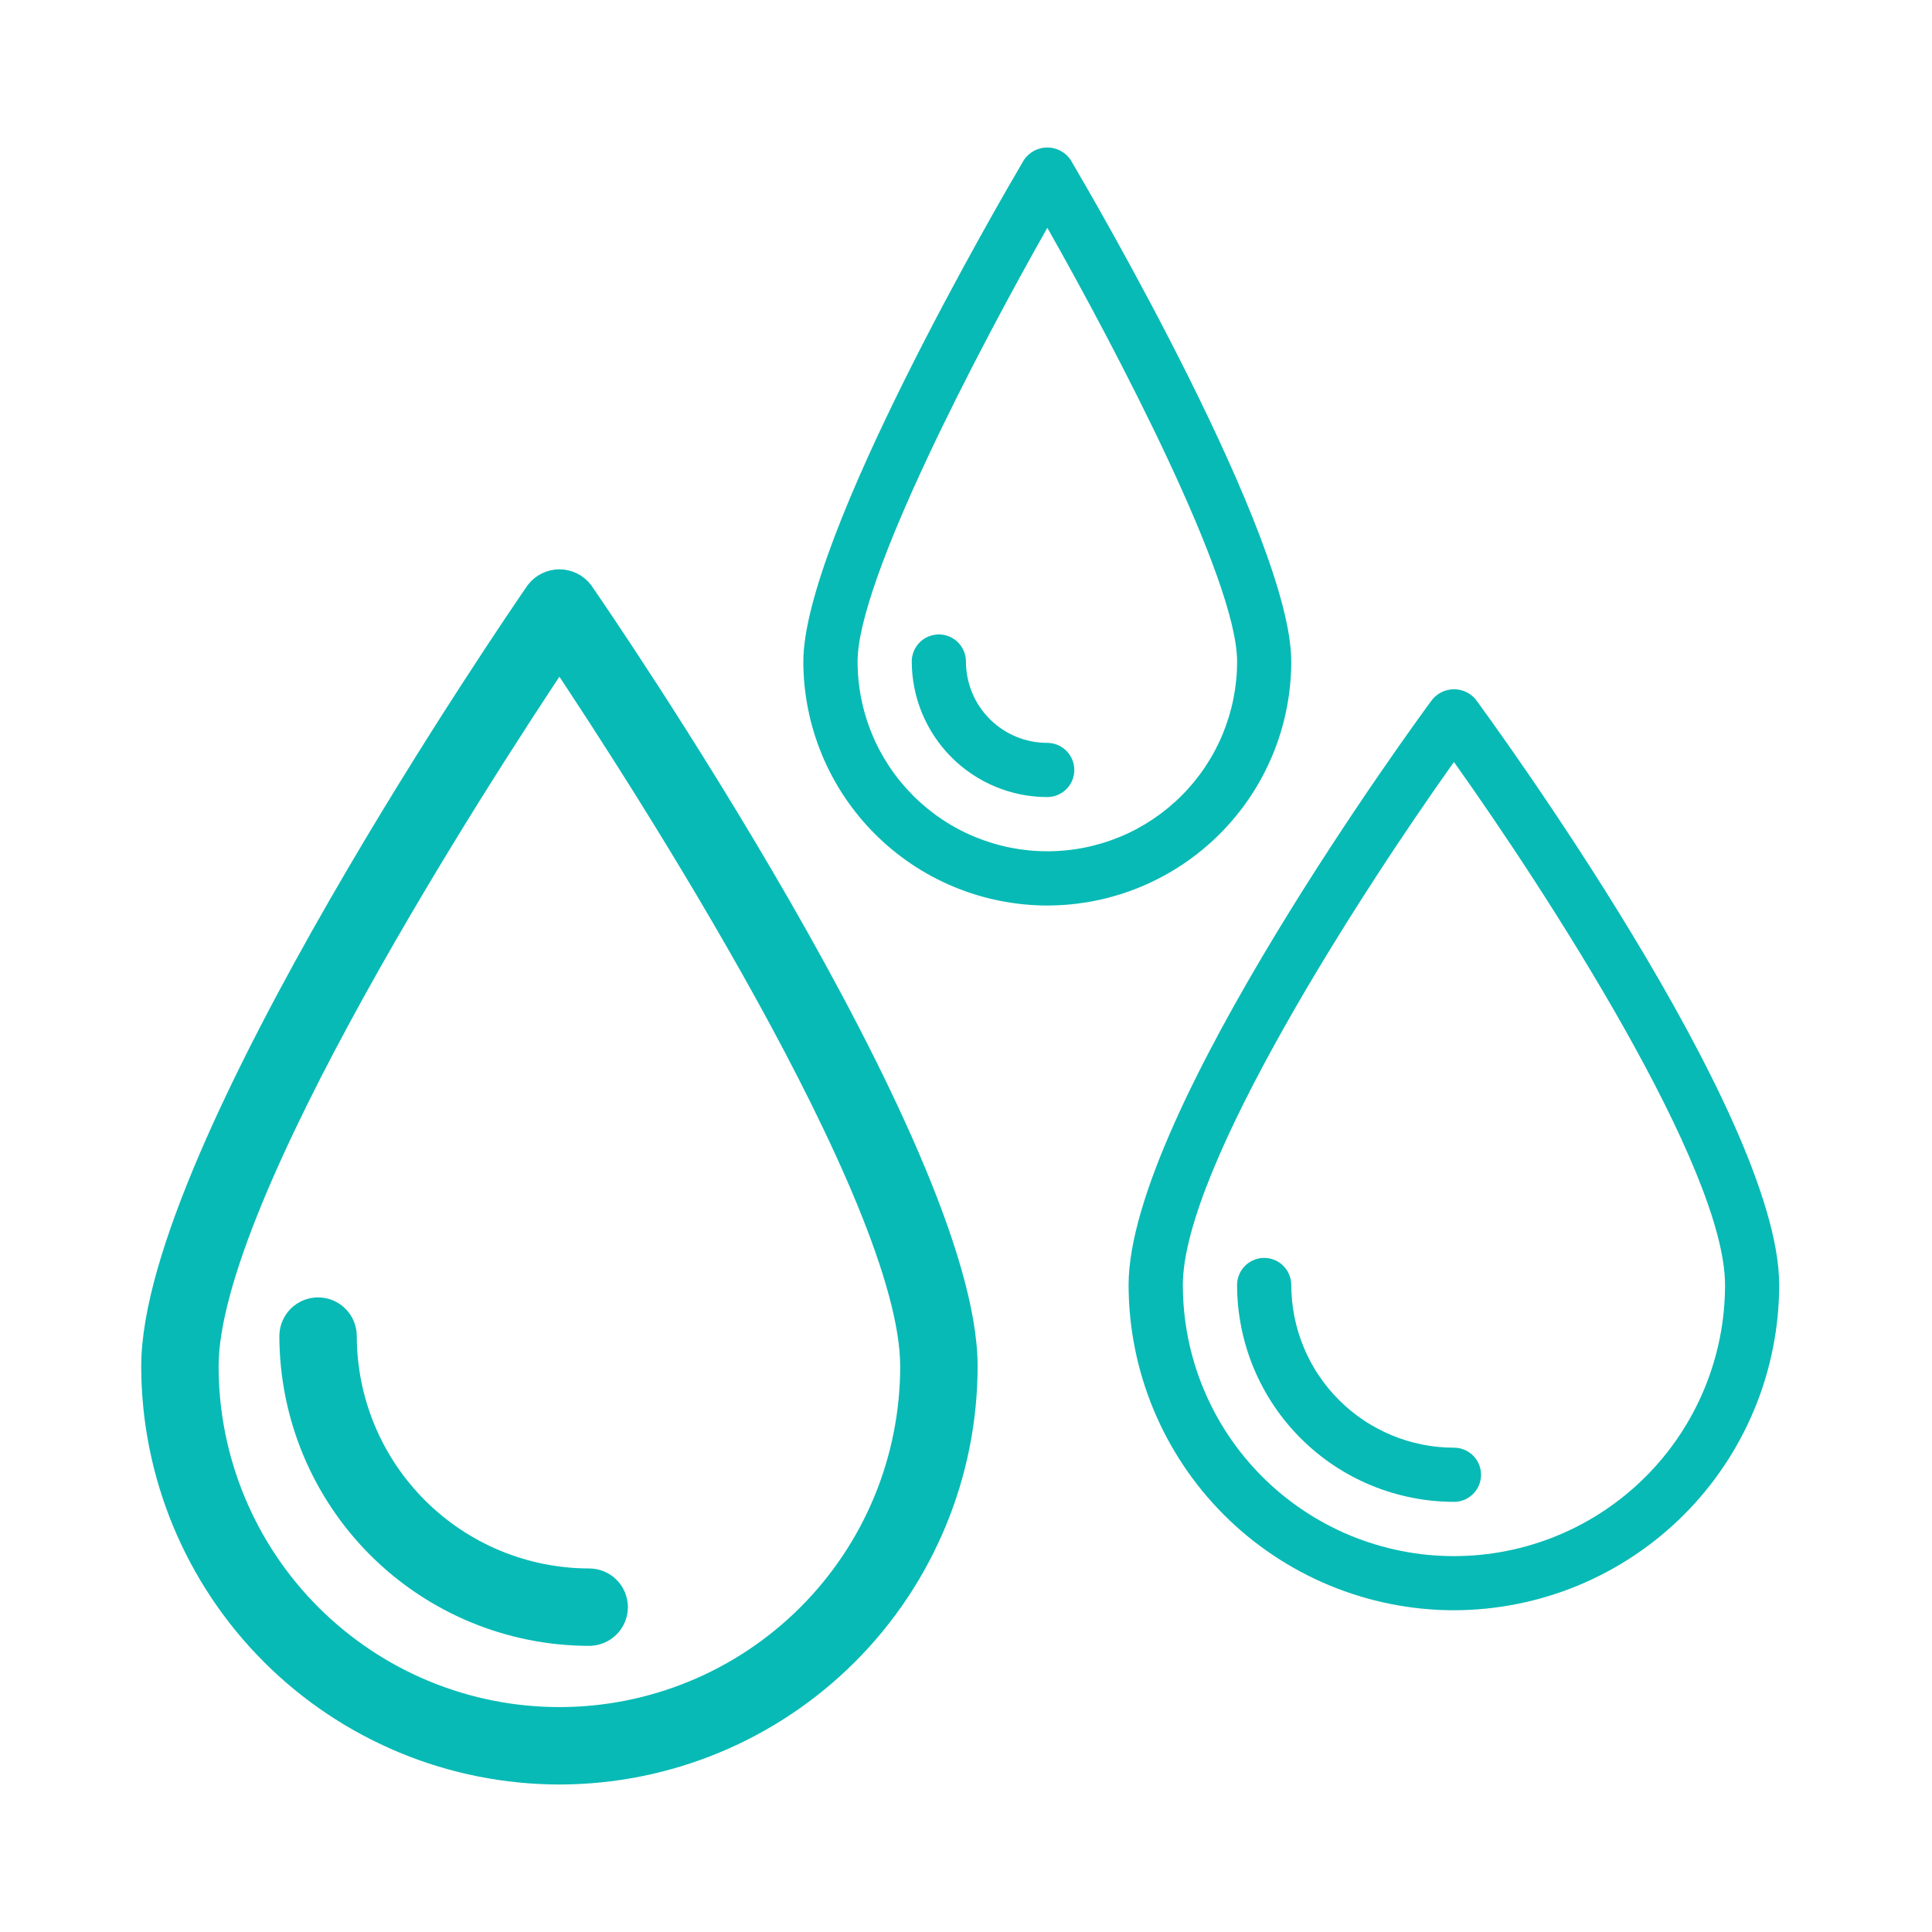 <svg viewBox="0 0 1000 1000" xmlns="http://www.w3.org/2000/svg" data-name="Layer 1" id="Layer_1">
  <defs>
    <style>
      .cls-1 {
        fill: none;
      }

      .cls-2 {
        stroke: #08bab5;
        stroke-miterlimit: 10;
        stroke-width: 12px;
      }

      .cls-2, .cls-3 {
        fill: #08bab5;
      }
    </style>
  </defs>
  <rect height="617.34" width="421.67" y="300.33" x="79.1" class="cls-1"></rect>
  <path d="M289.54,917.66c-3.44,0-6.88-.1-10.32-.27s-6.87-.43-10.3-.77c-3.43-.34-6.85-.77-10.25-1.27-3.4-.51-6.8-1.1-10.17-1.77-3.37-.67-6.73-1.43-10.07-2.27-3.34-.84-6.66-1.76-9.95-2.76-3.29-1-6.56-2.08-9.8-3.25-3.24-1.16-6.45-2.4-9.63-3.72-3.18-1.32-6.33-2.72-9.44-4.19-3.11-1.48-6.19-3.03-9.22-4.65-3.04-1.63-6.03-3.32-8.98-5.09-2.96-1.77-5.86-3.61-8.72-5.53-2.86-1.91-5.67-3.9-8.44-5.95-2.77-2.05-5.48-4.17-8.14-6.36-2.66-2.18-5.27-4.43-7.82-6.75-2.55-2.31-5.04-4.68-7.48-7.12-2.43-2.44-4.81-4.93-7.12-7.48-2.31-2.55-4.56-5.16-6.75-7.82-2.18-2.66-4.3-5.38-6.35-8.14-2.05-2.76-4.04-5.58-5.95-8.44-1.91-2.86-3.76-5.77-5.53-8.72-1.77-2.96-3.47-5.95-5.09-8.99-1.63-3.04-3.18-6.11-4.65-9.22-1.48-3.12-2.87-6.26-4.19-9.44-1.32-3.18-2.56-6.39-3.72-9.63-1.16-3.24-2.25-6.51-3.25-9.81-1-3.29-1.92-6.61-2.76-9.95-.84-3.34-1.6-6.7-2.27-10.07-.67-3.38-1.27-6.77-1.78-10.17-.51-3.4-.93-6.82-1.27-10.25-.34-3.43-.59-6.86-.77-10.3-.17-3.44-.26-6.88-.26-10.32,0-111.57,190.81-389.05,198.9-400.81.34-.44.7-.86,1.09-1.26.39-.4.8-.78,1.23-1.13.43-.35.88-.68,1.34-.98s.95-.57,1.45-.82,1.01-.46,1.54-.65,1.06-.34,1.6-.47c.54-.13,1.09-.22,1.64-.29.55-.06,1.11-.1,1.66-.1s1.11.04,1.67.1c.55.07,1.1.16,1.64.29.54.13,1.07.28,1.6.47s1.04.4,1.54.65.98.52,1.45.82.92.63,1.34.98c.43.35.84.72,1.23,1.13.39.4.75.82,1.09,1.26,8.1,11.76,198.9,289.25,198.9,400.81,0,3.44-.09,6.88-.26,10.32-.18,3.44-.43,6.87-.77,10.3-.34,3.42-.77,6.84-1.27,10.25-.51,3.41-1.1,6.8-1.78,10.17s-1.43,6.74-2.27,10.07-1.76,6.66-2.76,9.95c-1,3.3-2.08,6.56-3.25,9.81-1.16,3.24-2.4,6.45-3.73,9.63-1.32,3.18-2.71,6.32-4.19,9.44-1.47,3.11-3.02,6.18-4.65,9.22-1.62,3.04-3.32,6.03-5.09,8.99-1.77,2.95-3.61,5.86-5.52,8.72-1.92,2.86-3.9,5.68-5.95,8.44-2.05,2.76-4.17,5.48-6.35,8.14-2.18,2.66-4.44,5.27-6.75,7.82-2.31,2.55-4.69,5.04-7.12,7.48-2.44,2.44-4.93,4.81-7.48,7.12-2.55,2.32-5.16,4.56-7.82,6.75-2.66,2.18-5.37,4.3-8.14,6.36-2.76,2.05-5.58,4.03-8.44,5.95-2.86,1.91-5.77,3.76-8.72,5.53-2.95,1.77-5.95,3.47-8.98,5.09-3.04,1.62-6.11,3.17-9.22,4.65-3.11,1.47-6.26,2.87-9.44,4.19-3.18,1.32-6.39,2.56-9.63,3.72-3.24,1.16-6.51,2.25-9.8,3.25-3.3,1-6.61,1.92-9.95,2.76-3.34.84-6.7,1.6-10.07,2.27-3.37.67-6.77,1.26-10.17,1.77-3.41.51-6.82.93-10.25,1.27-3.42.34-6.86.6-10.3.77s-6.88.26-10.33.27ZM289.54,339.43c-41.77,62.55-182.39,279.72-182.39,367.77,0,2.99.08,5.97.22,8.95.15,2.98.37,5.96.66,8.93s.65,5.93,1.09,8.89c.44,2.95.95,5.89,1.53,8.82.58,2.92,1.24,5.84,1.96,8.73s1.52,5.77,2.39,8.63c.87,2.85,1.8,5.69,2.81,8.5s2.08,5.59,3.22,8.35,2.35,5.49,3.63,8.19c1.27,2.7,2.62,5.36,4.02,7.99,1.41,2.63,2.88,5.23,4.42,7.79,1.54,2.56,3.13,5.08,4.79,7.57s3.38,4.92,5.16,7.32c1.78,2.4,3.61,4.75,5.51,7.05,1.89,2.31,3.84,4.57,5.84,6.78,2.01,2.21,4.06,4.37,6.18,6.48s4.27,4.17,6.48,6.17c2.22,2,4.48,3.95,6.78,5.84s4.66,3.73,7.06,5.51c2.4,1.78,4.84,3.5,7.32,5.16,2.48,1.66,5,3.26,7.56,4.79,2.56,1.53,5.16,3.01,7.79,4.41,2.63,1.41,5.3,2.75,7.99,4.03,2.7,1.27,5.43,2.48,8.19,3.62s5.54,2.22,8.35,3.22c2.81,1.01,5.64,1.94,8.5,2.81,2.85.87,5.73,1.66,8.62,2.39,2.9.72,5.81,1.38,8.73,1.96,2.93.58,5.87,1.09,8.83,1.53,2.95.44,5.91.8,8.88,1.09,2.97.3,5.95.51,8.93.66s5.96.22,8.95.22,5.97-.08,8.95-.22,5.96-.36,8.93-.66c2.98-.29,5.94-.65,8.89-1.09,2.96-.44,5.9-.95,8.82-1.53,2.93-.58,5.84-1.24,8.73-1.96,2.89-.72,5.77-1.52,8.63-2.39,2.86-.87,5.69-1.8,8.5-2.81,2.81-1.01,5.59-2.08,8.35-3.22,2.75-1.14,5.48-2.35,8.18-3.62,2.7-1.28,5.37-2.62,8-4.03,2.63-1.4,5.23-2.88,7.79-4.41,2.56-1.54,5.08-3.13,7.56-4.79,2.48-1.66,4.92-3.37,7.32-5.16,2.4-1.78,4.75-3.61,7.06-5.51s4.57-3.84,6.78-5.84c2.22-2,4.37-4.06,6.48-6.17,2.11-2.11,4.17-4.27,6.17-6.48,2.01-2.21,3.96-4.47,5.85-6.78,1.89-2.31,3.73-4.66,5.51-7.05,1.78-2.4,3.49-4.84,5.16-7.32,1.66-2.48,3.25-5,4.79-7.57,1.54-2.56,3.01-5.16,4.42-7.79,1.4-2.63,2.75-5.3,4.02-7.99,1.28-2.7,2.49-5.43,3.63-8.19s2.22-5.54,3.22-8.35c1-2.81,1.94-5.64,2.8-8.5.87-2.86,1.67-5.73,2.39-8.63s1.38-5.81,1.96-8.73c.58-2.93,1.09-5.87,1.53-8.82.44-2.96.81-5.92,1.1-8.89s.51-5.95.66-8.93c.15-2.99.22-5.97.22-8.95,0-88.05-140.62-305.23-182.39-367.77Z" class="cls-2"></path>
  <path d="M304.93,845.89c-2.52,0-5.04-.07-7.57-.19-2.52-.13-5.04-.32-7.55-.57-2.51-.25-5.02-.56-7.52-.93s-4.98-.81-7.46-1.3c-2.47-.49-4.94-1.05-7.39-1.67-2.45-.61-4.88-1.29-7.29-2.02s-4.81-1.53-7.19-2.38c-2.38-.85-4.73-1.76-7.06-2.73-2.34-.97-4.64-1.99-6.92-3.07-2.28-1.08-4.54-2.22-6.76-3.41-2.23-1.19-4.43-2.44-6.59-3.74s-4.29-2.65-6.39-4.05-4.16-2.86-6.19-4.36c-2.03-1.5-4.02-3.06-5.97-4.66-1.95-1.6-3.87-3.25-5.73-4.95-1.87-1.7-3.7-3.43-5.49-5.22-1.78-1.79-3.52-3.61-5.22-5.48-1.7-1.87-3.34-3.79-4.94-5.73-1.61-1.95-3.16-3.94-4.66-5.97s-2.96-4.09-4.36-6.19c-1.4-2.1-2.76-4.23-4.06-6.4s-2.54-4.36-3.74-6.59c-1.19-2.23-2.33-4.48-3.4-6.77-1.08-2.28-2.11-4.59-3.08-6.92-.97-2.34-1.88-4.69-2.73-7.06-.85-2.38-1.65-4.78-2.38-7.19-.74-2.42-1.41-4.85-2.02-7.3-.61-2.45-1.17-4.91-1.67-7.39s-.93-4.96-1.3-7.46c-.38-2.5-.68-5-.94-7.51-.25-2.52-.44-5.03-.56-7.55-.13-2.52-.19-5.05-.2-7.57,0-.92.09-1.83.27-2.74.18-.9.44-1.78.8-2.63s.79-1.66,1.3-2.42c.51-.77,1.09-1.48,1.74-2.13.65-.65,1.36-1.23,2.13-1.74.77-.51,1.57-.95,2.42-1.3s1.73-.62,2.63-.8c.91-.18,1.82-.27,2.74-.27s1.83.09,2.74.27c.9.18,1.78.44,2.63.8s1.66.79,2.43,1.3c.77.51,1.48,1.09,2.13,1.74.65.65,1.23,1.36,1.74,2.13.51.77.95,1.57,1.3,2.42s.62,1.73.8,2.63c.18.91.27,1.82.27,2.74,0,2.06.06,4.13.16,6.19.11,2.06.26,4.12.46,6.18.21,2.06.46,4.11.77,6.15.3,2.04.66,4.08,1.06,6.1.41,2.03.86,4.04,1.36,6.05s1.06,3.99,1.66,5.97c.6,1.97,1.25,3.94,1.95,5.88.69,1.94,1.44,3.87,2.23,5.78.8,1.91,1.63,3.8,2.52,5.66.88,1.87,1.81,3.71,2.79,5.53.97,1.82,1.99,3.62,3.06,5.39,1.06,1.77,2.16,3.52,3.31,5.24s2.34,3.4,3.57,5.06c1.23,1.66,2.5,3.29,3.82,4.88,1.31,1.6,2.66,3.16,4.05,4.69,1.38,1.53,2.81,3.03,4.27,4.49s2.96,2.88,4.49,4.27c1.53,1.38,3.1,2.73,4.69,4.05,1.6,1.31,3.23,2.58,4.88,3.81,1.66,1.23,3.35,2.42,5.06,3.57,1.72,1.15,3.46,2.26,5.24,3.32s3.57,2.08,5.39,3.06c1.82.97,3.67,1.9,5.53,2.79,1.86.88,3.75,1.72,5.66,2.51s3.84,1.54,5.78,2.23c1.95.7,3.91,1.35,5.89,1.95,1.97.6,3.97,1.15,5.97,1.66s4.02.96,6.04,1.36c2.03.4,4.06.76,6.11,1.06,2.04.31,4.09.56,6.15.77,2.05.21,4.11.36,6.18.46s4.13.16,6.19.16c.92,0,1.84.09,2.74.27.91.18,1.78.45,2.63.8s1.66.79,2.43,1.29c.77.51,1.48,1.09,2.12,1.75.65.65,1.23,1.36,1.75,2.12.51.77.94,1.58,1.29,2.43s.62,1.73.8,2.63c.18.9.27,1.81.27,2.73s-.09,1.84-.27,2.74c-.18.91-.45,1.78-.8,2.63s-.79,1.66-1.29,2.43c-.51.77-1.1,1.48-1.75,2.12s-1.36,1.23-2.12,1.75c-.77.51-1.58.94-2.43,1.29s-1.73.62-2.63.8c-.9.18-1.82.27-2.74.27Z" class="cls-2"></path>
  <path d="M542.09,468.69c-2.07,0-4.13-.05-6.2-.16-2.06-.11-4.12-.26-6.18-.46-2.05-.2-4.1-.46-6.15-.77-2.04-.3-4.08-.66-6.11-1.06-2.02-.4-4.04-.86-6.04-1.36s-3.99-1.05-5.97-1.66c-1.98-.6-3.94-1.25-5.88-1.95-1.95-.69-3.87-1.44-5.78-2.23s-3.8-1.63-5.66-2.52c-1.87-.88-3.71-1.81-5.53-2.78-1.82-.98-3.62-1.99-5.39-3.06s-3.51-2.17-5.23-3.32-3.41-2.34-5.06-3.57c-1.66-1.23-3.29-2.5-4.88-3.81-1.6-1.31-3.16-2.66-4.69-4.05-1.53-1.39-3.03-2.81-4.49-4.27-1.46-1.46-2.88-2.96-4.27-4.49-1.39-1.53-2.74-3.1-4.05-4.69-1.31-1.6-2.58-3.23-3.81-4.88-1.23-1.66-2.42-3.35-3.57-5.06s-2.26-3.46-3.32-5.24-2.08-3.56-3.06-5.39c-.98-1.82-1.9-3.67-2.79-5.53s-1.72-3.76-2.51-5.66c-.8-1.91-1.54-3.84-2.24-5.78-.69-1.94-1.34-3.91-1.95-5.88-.6-1.98-1.15-3.97-1.66-5.97s-.96-4.02-1.36-6.05c-.41-2.02-.76-4.06-1.07-6.1-.3-2.04-.56-4.09-.77-6.15-.2-2.05-.36-4.11-.46-6.18-.11-2.06-.16-4.13-.16-6.19,0-63.98,102.51-239.82,114.19-259.65.33-.49.69-.97,1.08-1.41.39-.45.81-.87,1.25-1.27.44-.4.91-.77,1.39-1.11.49-.34.99-.65,1.52-.93.52-.28,1.06-.53,1.62-.74s1.12-.39,1.7-.53c.58-.15,1.16-.25,1.75-.33.59-.07,1.18-.11,1.78-.11s1.18.04,1.78.11c.59.08,1.17.18,1.75.33.58.14,1.14.32,1.7.53s1.1.46,1.62.74c.52.28,1.03.59,1.52.93.49.34.95.71,1.39,1.11.44.4.86.82,1.24,1.27.39.45.75.92,1.08,1.41,11.69,19.84,114.19,195.68,114.19,259.65,0,2.06-.06,4.13-.16,6.19-.11,2.06-.26,4.12-.46,6.18-.21,2.06-.46,4.11-.77,6.15-.3,2.04-.66,4.08-1.06,6.1-.41,2.02-.86,4.04-1.36,6.05s-1.05,3.99-1.66,5.97c-.6,1.97-1.25,3.94-1.95,5.88-.69,1.94-1.44,3.87-2.23,5.78-.8,1.91-1.63,3.8-2.52,5.66-.88,1.87-1.81,3.71-2.78,5.53-.98,1.82-1.99,3.61-3.06,5.39-1.07,1.77-2.17,3.52-3.32,5.24s-2.34,3.4-3.57,5.06c-1.23,1.66-2.5,3.29-3.81,4.88-1.31,1.6-2.66,3.16-4.05,4.69-1.39,1.53-2.81,3.03-4.27,4.49s-2.96,2.88-4.49,4.27c-1.53,1.38-3.1,2.73-4.69,4.05-1.6,1.31-3.23,2.58-4.88,3.81-1.66,1.23-3.35,2.42-5.06,3.57s-3.46,2.26-5.24,3.32-3.57,2.08-5.39,3.06c-1.82.97-3.67,1.9-5.53,2.78-1.87.89-3.76,1.73-5.66,2.52s-3.84,1.54-5.78,2.23c-1.95.7-3.91,1.35-5.89,1.95-1.97.6-3.96,1.15-5.97,1.66s-4.02.96-6.05,1.36-4.06.76-6.1,1.06c-2.04.31-4.09.56-6.15.77-2.05.21-4.11.36-6.18.46s-4.13.16-6.19.16ZM542.09,117.93c-35.57,62.78-98.21,182.14-98.21,224.48,0,1.61.04,3.21.12,4.82.08,1.61.2,3.21.36,4.81.16,1.6.35,3.19.59,4.78s.51,3.17.83,4.75c.31,1.58.66,3.14,1.05,4.7.39,1.56.82,3.11,1.29,4.65.46,1.54.97,3.06,1.51,4.58.54,1.51,1.12,3.01,1.74,4.5s1.26,2.96,1.95,4.41c.68,1.45,1.41,2.88,2.16,4.3.76,1.41,1.55,2.81,2.38,4.19s1.69,2.73,2.58,4.07c.9,1.33,1.82,2.65,2.78,3.94.96,1.29,1.94,2.56,2.97,3.8,1.02,1.24,2.07,2.46,3.15,3.65,1.08,1.19,2.19,2.35,3.32,3.49,1.14,1.14,2.3,2.25,3.49,3.32,1.19,1.08,2.41,2.13,3.65,3.15,1.24,1.02,2.51,2.01,3.8,2.97,1.29.96,2.6,1.88,3.94,2.77,1.33.89,2.69,1.75,4.07,2.58,1.37.83,2.77,1.62,4.19,2.38,1.41.76,2.85,1.48,4.3,2.17,1.45.68,2.92,1.34,4.41,1.95s2.99,1.19,4.5,1.73c1.51.54,3.04,1.05,4.58,1.52,1.54.46,3.09.9,4.65,1.28,1.56.39,3.13.75,4.7,1.06s3.16.59,4.75.83c1.59.23,3.19.43,4.79.59,1.6.16,3.2.28,4.8.35,1.61.08,3.21.12,4.82.12s3.21-.04,4.82-.12c1.61-.08,3.21-.2,4.81-.35s3.19-.36,4.78-.59c1.59-.24,3.17-.51,4.75-.83,1.58-.31,3.14-.66,4.7-1.06,1.56-.39,3.11-.82,4.65-1.28,1.54-.47,3.06-.97,4.58-1.52,1.51-.54,3.01-1.12,4.5-1.73s2.96-1.27,4.41-1.95c1.45-.69,2.89-1.41,4.31-2.17,1.41-.76,2.81-1.55,4.19-2.38s2.73-1.69,4.07-2.58c1.33-.89,2.65-1.82,3.94-2.77,1.29-.96,2.56-1.95,3.8-2.97,1.24-1.02,2.46-2.07,3.65-3.15,1.19-1.08,2.36-2.18,3.49-3.32s2.25-2.3,3.32-3.49c1.08-1.19,2.13-2.41,3.15-3.65,1.02-1.24,2-2.51,2.97-3.8.96-1.29,1.88-2.61,2.77-3.94.89-1.34,1.75-2.69,2.58-4.07s1.62-2.78,2.38-4.19c.76-1.42,1.48-2.85,2.17-4.3.68-1.45,1.34-2.92,1.95-4.41s1.19-2.99,1.73-4.5c.54-1.52,1.05-3.04,1.52-4.58.46-1.54.89-3.09,1.28-4.65s.75-3.13,1.06-4.7c.31-1.58.59-3.16.83-4.75.23-1.59.43-3.18.59-4.78.16-1.6.28-3.2.35-4.81.08-1.61.12-3.21.12-4.82,0-42.31-62.65-161.67-98.21-224.48Z" class="cls-3"></path>
  <path d="M542.09,412.57c-2.3,0-4.59-.12-6.88-.35-2.29-.23-4.55-.56-6.81-1.01-2.25-.45-4.48-1.01-6.67-1.68-2.2-.66-4.36-1.44-6.48-2.32s-4.19-1.86-6.22-2.95c-2.02-1.08-3.99-2.27-5.9-3.54-1.91-1.28-3.75-2.65-5.53-4.1-1.77-1.45-3.47-3-5.09-4.62-1.63-1.63-3.17-3.32-4.62-5.1-1.46-1.78-2.82-3.61-4.1-5.53-1.28-1.91-2.46-3.88-3.54-5.9-1.09-2.02-2.07-4.1-2.95-6.22-.88-2.12-1.66-4.28-2.33-6.48-.67-2.2-1.23-4.43-1.68-6.68s-.79-4.52-1.02-6.81-.34-4.58-.35-6.87c0-.92.09-1.83.27-2.74.18-.9.45-1.78.8-2.63s.78-1.66,1.29-2.42c.51-.77,1.09-1.48,1.75-2.13s1.36-1.23,2.12-1.74c.77-.51,1.58-.95,2.43-1.3s1.73-.62,2.63-.8c.9-.18,1.81-.27,2.73-.27s1.84.09,2.74.27c.9.18,1.78.44,2.63.8s1.66.79,2.43,1.3c.77.51,1.48,1.09,2.12,1.74.65.65,1.23,1.36,1.74,2.13.51.77.95,1.57,1.3,2.42s.62,1.73.8,2.63c.18.91.27,1.82.27,2.74,0,1.38.07,2.75.2,4.12.14,1.37.34,2.73.61,4.09.27,1.35.6,2.69,1,4.01.4,1.32.87,2.61,1.39,3.89.52,1.27,1.11,2.52,1.76,3.74.65,1.21,1.36,2.4,2.12,3.54.77,1.14,1.59,2.25,2.46,3.32.88,1.06,1.8,2.08,2.77,3.06.98.97,1.99,1.9,3.06,2.77,1.06.87,2.17,1.69,3.32,2.46s2.33,1.48,3.54,2.12c1.21.65,2.46,1.24,3.73,1.77s2.57.99,3.89,1.39c1.32.4,2.65.74,4.01,1.01,1.35.27,2.71.47,4.08.6,1.37.14,2.75.2,4.13.2.92,0,1.83.09,2.73.27.91.18,1.78.44,2.63.8.85.36,1.66.79,2.43,1.3s1.48,1.09,2.12,1.75c.65.65,1.23,1.36,1.75,2.12s.94,1.58,1.29,2.43.62,1.73.8,2.63c.18.9.27,1.81.27,2.73s-.09,1.83-.27,2.74c-.18.9-.45,1.78-.8,2.63s-.78,1.66-1.29,2.42c-.51.77-1.09,1.48-1.75,2.13s-1.36,1.23-2.12,1.74c-.77.51-1.58.95-2.43,1.3s-1.73.62-2.63.8c-.9.18-1.81.27-2.73.27Z" class="cls-3"></path>
  <path d="M752.54,833.47c-2.75,0-5.51-.08-8.26-.21-2.75-.14-5.5-.35-8.24-.62-2.74-.27-5.48-.61-8.2-1.02s-5.44-.88-8.14-1.42c-2.7-.54-5.39-1.14-8.06-1.82-2.67-.67-5.33-1.4-7.96-2.21-2.64-.8-5.25-1.67-7.84-2.59-2.59-.93-5.16-1.92-7.71-2.98-2.54-1.05-5.06-2.17-7.55-3.35-2.49-1.18-4.95-2.42-7.38-3.72s-4.82-2.66-7.18-4.07c-2.37-1.42-4.69-2.89-6.98-4.43-2.29-1.53-4.54-3.12-6.76-4.76-2.21-1.64-4.38-3.33-6.51-5.08-2.13-1.75-4.21-3.54-6.26-5.39-2.04-1.85-4.03-3.75-5.98-5.7s-3.85-3.94-5.7-5.98c-1.85-2.04-3.64-4.13-5.4-6.26-1.75-2.13-3.44-4.3-5.08-6.51-1.64-2.22-3.23-4.47-4.76-6.76s-3-4.62-4.42-6.98c-1.41-2.36-2.77-4.76-4.07-7.18-1.3-2.43-2.54-4.89-3.72-7.38-1.18-2.49-2.3-5-3.35-7.55-1.06-2.55-2.05-5.11-2.98-7.71s-1.79-5.21-2.6-7.84c-.8-2.63-1.54-5.29-2.21-7.96-.67-2.67-1.28-5.36-1.82-8.06-.54-2.7-1.01-5.41-1.42-8.14-.41-2.73-.75-5.46-1.02-8.2-.28-2.74-.48-5.49-.62-8.24-.14-2.75-.21-5.5-.21-8.26,0-88.82,150.65-294.25,157.14-302.95.34-.42.7-.82,1.09-1.2.38-.38.79-.74,1.21-1.07.42-.34.87-.64,1.32-.93.46-.28.93-.54,1.42-.78.48-.23.98-.43,1.5-.61.51-.18,1.03-.32,1.55-.44.53-.12,1.06-.21,1.6-.27.53-.06,1.07-.09,1.61-.09s1.08.03,1.62.09c.53.06,1.07.15,1.59.27.53.12,1.05.27,1.56.44.51.18,1.01.38,1.5.61s.96.49,1.42.78c.46.29.9.59,1.32.93.43.33.83.69,1.21,1.07s.75.78,1.09,1.2c6.34,8.7,157,214.13,157,302.95,0,2.76-.08,5.51-.21,8.26-.14,2.75-.35,5.5-.62,8.24-.27,2.74-.61,5.47-1.02,8.2-.41,2.72-.88,5.44-1.42,8.14-.54,2.7-1.14,5.39-1.82,8.06-.67,2.67-1.4,5.33-2.21,7.96-.8,2.64-1.67,5.25-2.59,7.84-.93,2.59-1.92,5.16-2.98,7.7-1.05,2.55-2.17,5.06-3.35,7.55-1.18,2.49-2.42,4.95-3.72,7.38-1.3,2.43-2.66,4.82-4.07,7.18-1.42,2.36-2.89,4.69-4.43,6.98-1.53,2.29-3.12,4.54-4.76,6.76-1.64,2.21-3.33,4.38-5.08,6.51-1.75,2.13-3.55,4.21-5.4,6.26-1.85,2.04-3.75,4.03-5.7,5.98s-3.94,3.85-5.98,5.69c-2.04,1.85-4.13,3.65-6.26,5.4-2.13,1.75-4.3,3.44-6.51,5.08-2.22,1.64-4.47,3.23-6.76,4.76-2.29,1.53-4.62,3.01-6.98,4.43-2.36,1.41-4.76,2.77-7.18,4.07-2.43,1.3-4.89,2.54-7.38,3.72-2.49,1.18-5,2.3-7.55,3.35-2.55,1.06-5.11,2.05-7.71,2.98-2.59.93-5.21,1.79-7.84,2.59-2.63.81-5.29,1.54-7.96,2.21-2.67.67-5.36,1.28-8.06,1.82-2.7.54-5.41,1.01-8.14,1.42-2.73.41-5.46.75-8.2,1.02-2.74.27-5.49.48-8.24.62-2.75.14-5.5.21-8.26.21ZM752.54,394.43c-47.7,66.99-140.3,209.85-140.3,270.68,0,2.3.06,4.59.17,6.89.11,2.29.28,4.58.5,6.87s.51,4.56.85,6.84c.34,2.27.72,4.53,1.17,6.78.45,2.26.95,4.49,1.51,6.72.56,2.23,1.17,4.44,1.84,6.64.66,2.2,1.38,4.38,2.16,6.54s1.6,4.3,2.48,6.42c.88,2.12,1.81,4.22,2.79,6.3.98,2.07,2.01,4.12,3.1,6.15,1.08,2.03,2.21,4.02,3.39,6,1.18,1.97,2.41,3.91,3.69,5.81,1.27,1.91,2.6,3.79,3.96,5.63,1.37,1.84,2.78,3.65,4.24,5.43,1.45,1.77,2.96,3.51,4.5,5.22,1.55,1.7,3.13,3.36,4.75,4.98,1.63,1.63,3.29,3.21,4.99,4.75,1.7,1.54,3.44,3.04,5.22,4.5,1.77,1.45,3.58,2.87,5.43,4.24,1.85,1.36,3.72,2.69,5.63,3.96,1.91,1.28,3.85,2.5,5.81,3.69,1.97,1.18,3.97,2.31,5.99,3.39,2.03,1.08,4.08,2.11,6.15,3.1s4.17,1.91,6.3,2.79c2.12.88,4.26,1.71,6.42,2.48,2.16.77,4.34,1.49,6.54,2.16,2.2.66,4.41,1.28,6.64,1.84,2.23.55,4.47,1.06,6.72,1.51,2.25.45,4.51.84,6.78,1.18s4.55.62,6.84.85c2.29.22,4.57.39,6.87.5,2.3.12,4.59.17,6.88.17s4.59-.06,6.89-.17c2.29-.11,4.58-.28,6.87-.5,2.29-.23,4.56-.51,6.84-.85,2.27-.34,4.53-.73,6.78-1.18,2.26-.45,4.5-.95,6.72-1.51,2.23-.56,4.44-1.17,6.64-1.84,2.2-.67,4.38-1.39,6.54-2.16,2.16-.78,4.3-1.6,6.42-2.48,2.12-.88,4.22-1.81,6.3-2.79,2.07-.98,4.12-2.01,6.15-3.1,2.02-1.08,4.02-2.22,5.99-3.39,1.97-1.18,3.91-2.41,5.81-3.69,1.91-1.27,3.79-2.6,5.63-3.96,1.84-1.37,3.65-2.78,5.43-4.24s3.51-2.96,5.22-4.5c1.7-1.55,3.36-3.13,4.98-4.75,1.63-1.62,3.21-3.28,4.75-4.98,1.54-1.7,3.04-3.44,4.5-5.22,1.45-1.78,2.87-3.58,4.24-5.43,1.36-1.85,2.69-3.73,3.96-5.63,1.28-1.91,2.51-3.85,3.69-5.81,1.18-1.97,2.31-3.97,3.39-6,1.08-2.02,2.11-4.07,3.1-6.15.98-2.08,1.91-4.17,2.79-6.3.88-2.12,1.7-4.26,2.48-6.42s1.5-4.34,2.16-6.54c.66-2.2,1.28-4.41,1.84-6.64.56-2.23,1.06-4.47,1.51-6.72.45-2.25.84-4.51,1.18-6.78.34-2.28.62-4.55.85-6.84.22-2.29.39-4.58.5-6.87.12-2.3.17-4.59.17-6.89,0-60.86-92.6-203.7-140.3-270.68Z" class="cls-3"></path>
  <path d="M752.54,777.35c-1.83,0-3.67-.05-5.5-.14s-3.67-.23-5.49-.41c-1.83-.19-3.65-.41-5.47-.68-1.81-.27-3.62-.59-5.42-.95-1.8-.36-3.59-.77-5.37-1.21-1.78-.45-3.55-.94-5.31-1.47-1.76-.54-3.5-1.11-5.23-1.73s-3.44-1.28-5.14-1.99c-1.7-.7-3.38-1.44-5.03-2.23-1.66-.79-3.3-1.62-4.92-2.48-1.62-.87-3.22-1.77-4.79-2.71-1.58-.95-3.13-1.93-4.65-2.95s-3.03-2.08-4.5-3.17-2.92-2.23-4.34-3.39c-1.42-1.17-2.81-2.37-4.17-3.6s-2.69-2.5-3.99-3.8-2.56-2.63-3.8-3.99c-1.23-1.36-2.44-2.75-3.6-4.17s-2.3-2.86-3.39-4.34c-1.1-1.48-2.15-2.98-3.17-4.5-1.02-1.53-2-3.08-2.95-4.65-.94-1.58-1.85-3.17-2.71-4.79s-1.7-3.26-2.48-4.92c-.79-1.66-1.53-3.34-2.24-5.03-.7-1.7-1.36-3.41-1.98-5.14s-1.2-3.47-1.73-5.23-1.02-3.52-1.47-5.31c-.45-1.78-.85-3.57-1.21-5.37-.36-1.8-.67-3.61-.95-5.43-.27-1.81-.5-3.63-.68-5.46s-.32-3.66-.41-5.49c-.1-1.83-.14-3.67-.14-5.51,0-.92.09-1.83.27-2.73.18-.91.45-1.78.8-2.63s.79-1.66,1.29-2.43c.51-.77,1.1-1.48,1.75-2.12.65-.65,1.36-1.23,2.12-1.75.77-.51,1.58-.94,2.43-1.29s1.73-.62,2.63-.8c.9-.18,1.82-.27,2.74-.27s1.83.09,2.73.27c.91.18,1.78.45,2.63.8s1.66.79,2.43,1.29c.77.51,1.48,1.09,2.12,1.75.65.65,1.23,1.36,1.75,2.12.51.77.94,1.58,1.29,2.43s.62,1.73.8,2.63c.18.9.27,1.81.27,2.73,0,1.38.04,2.75.11,4.13.07,1.37.17,2.75.31,4.12s.31,2.73.51,4.1c.2,1.36.44,2.72.7,4.07.27,1.35.57,2.69.91,4.03.33,1.33.7,2.66,1.1,3.98.4,1.32.84,2.63,1.3,3.92.46,1.3.96,2.58,1.49,3.86.52,1.27,1.08,2.53,1.67,3.78.59,1.24,1.21,2.47,1.86,3.69.65,1.22,1.33,2.41,2.03,3.59.71,1.18,1.44,2.35,2.22,3.49.77,1.15,1.56,2.27,2.38,3.38s1.67,2.19,2.54,3.26c.88,1.06,1.77,2.1,2.7,3.13s1.87,2.02,2.85,2.99c.97.98,1.97,1.92,2.99,2.85s2.06,1.82,3.13,2.7c1.07.87,2.15,1.72,3.26,2.54s2.23,1.61,3.38,2.38c1.14.77,2.31,1.51,3.49,2.21,1.18.71,2.38,1.39,3.59,2.04,1.22.65,2.45,1.27,3.69,1.86s2.5,1.15,3.78,1.68,2.56,1.03,3.86,1.49c1.29.46,2.6.9,3.92,1.3,1.32.4,2.65.77,3.98,1.1s2.68.64,4.03.91c1.35.27,2.71.51,4.07.71,1.36.21,2.73.37,4.1.51s2.74.24,4.12.31c1.37.07,2.75.1,4.13.1.92,0,1.84.09,2.74.27.91.18,1.78.45,2.63.8s1.66.78,2.43,1.29,1.48,1.09,2.12,1.75c.65.65,1.23,1.36,1.75,2.12.51.77.94,1.58,1.29,2.43s.62,1.73.8,2.63c.18.9.27,1.81.27,2.73s-.09,1.84-.27,2.74c-.18.9-.45,1.78-.8,2.63s-.79,1.66-1.29,2.43c-.51.77-1.1,1.47-1.75,2.12-.65.65-1.36,1.23-2.12,1.74-.77.51-1.58.95-2.43,1.3s-1.73.62-2.63.8c-.9.18-1.82.27-2.74.27Z" class="cls-3"></path>
</svg>